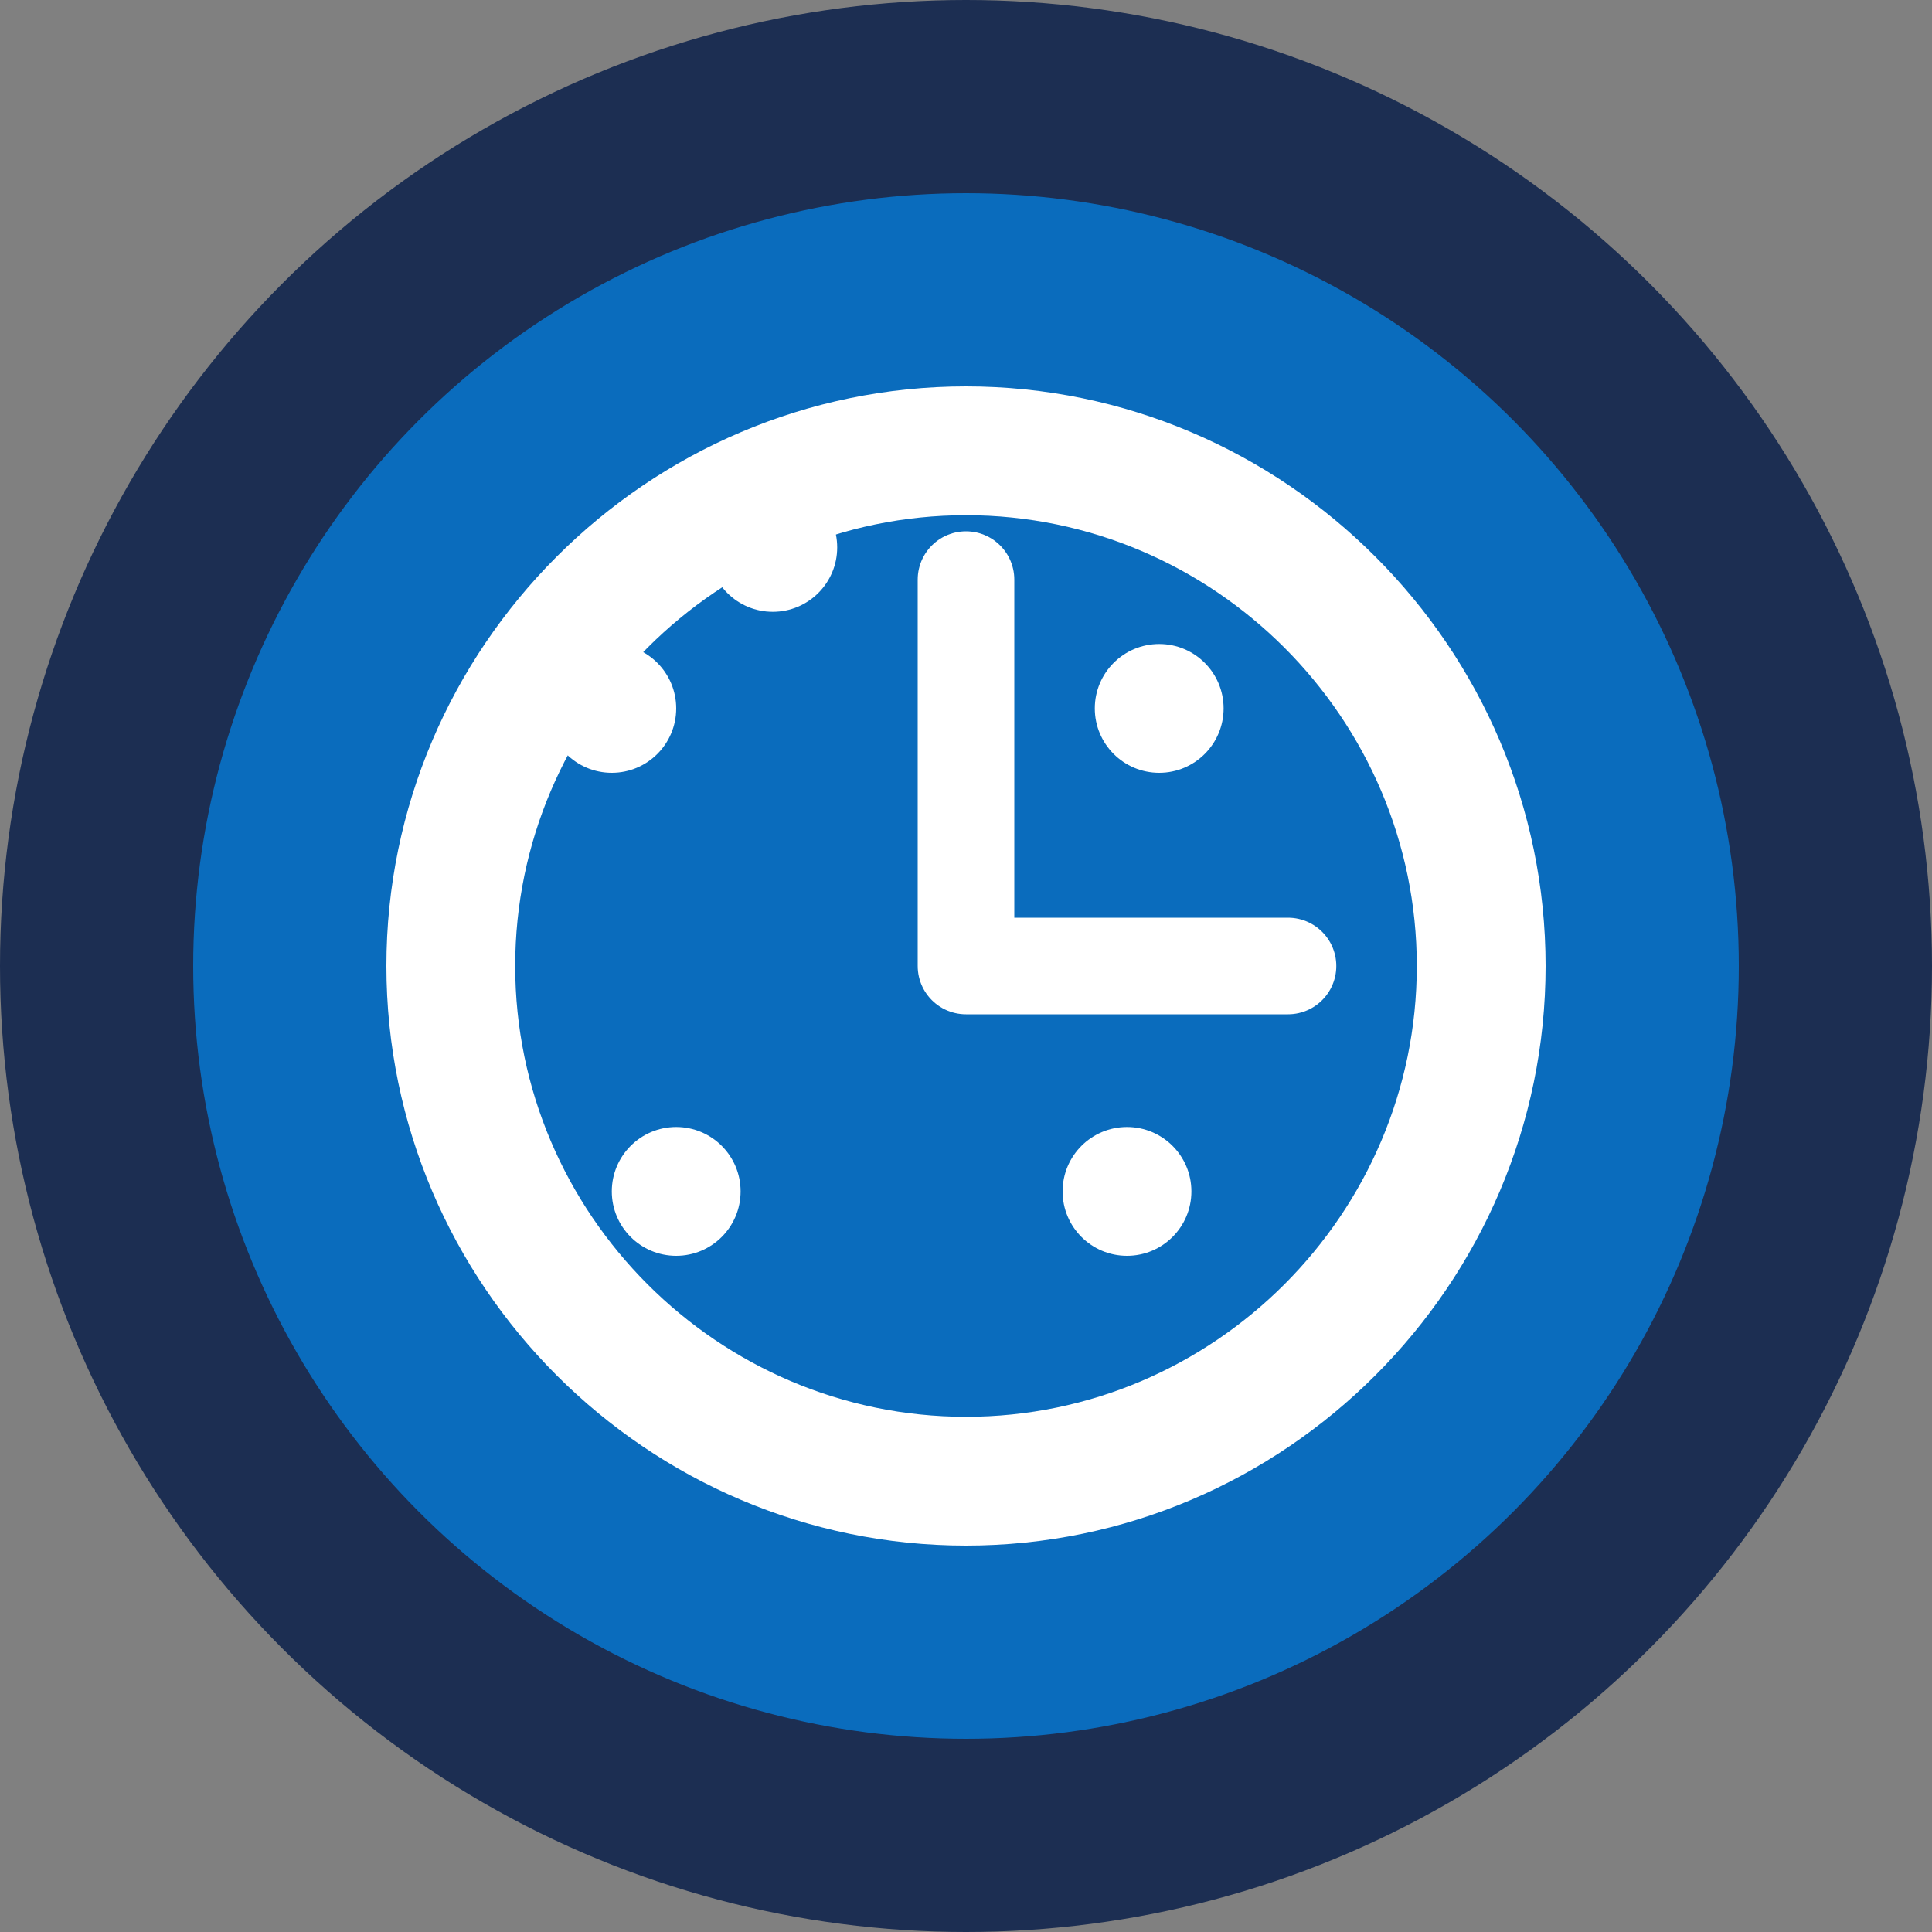 <svg xmlns="http://www.w3.org/2000/svg" width="60" height="60" viewBox="0 0 60 60">
  <rect x="0" y="0" width="60" height="60" fill="#808080" stroke="none"/>
  <!-- Hintergrund-Kreis (dunkelblau) -->
  <circle cx="30" cy="30" r="30" fill="#1c2e52"/>
  
  <!-- Innerer Kreis (helleres Blau) -->
  <circle cx="30" cy="30" r="24" fill="#0a6cbd"/>
  
  <!-- Cookie/Uhr Symbol (weiß) -->
  <g fill="#ffffff">
    <!-- Uhr/Cookie Umriss -->
    <path d="M30 12c-9.9 0-18 8.1-18 18s8.1 18 18 18 18-8.1 18-18-8.1-18-18-18zm0 32c-7.7 0-14-6.3-14-14s6.3-14 14-14 14 6.3 14 14-6.3 14-14 14z"/>
    
    <!-- Uhrzeiger / Mittellinie -->
    <path d="M30 18v12h10" stroke="#ffffff" stroke-width="3" fill="none" stroke-linecap="round" stroke-linejoin="round"/>
    
    <!-- Cookie "Krümel" / Punkte -->
    <circle cx="19" cy="22" r="2"/>
    <circle cx="24" cy="17" r="2"/>
    <circle cx="36" cy="22" r="2"/>
    <circle cx="35" cy="37" r="2"/>
    <circle cx="21" cy="37" r="2"/>
  </g>
</svg>